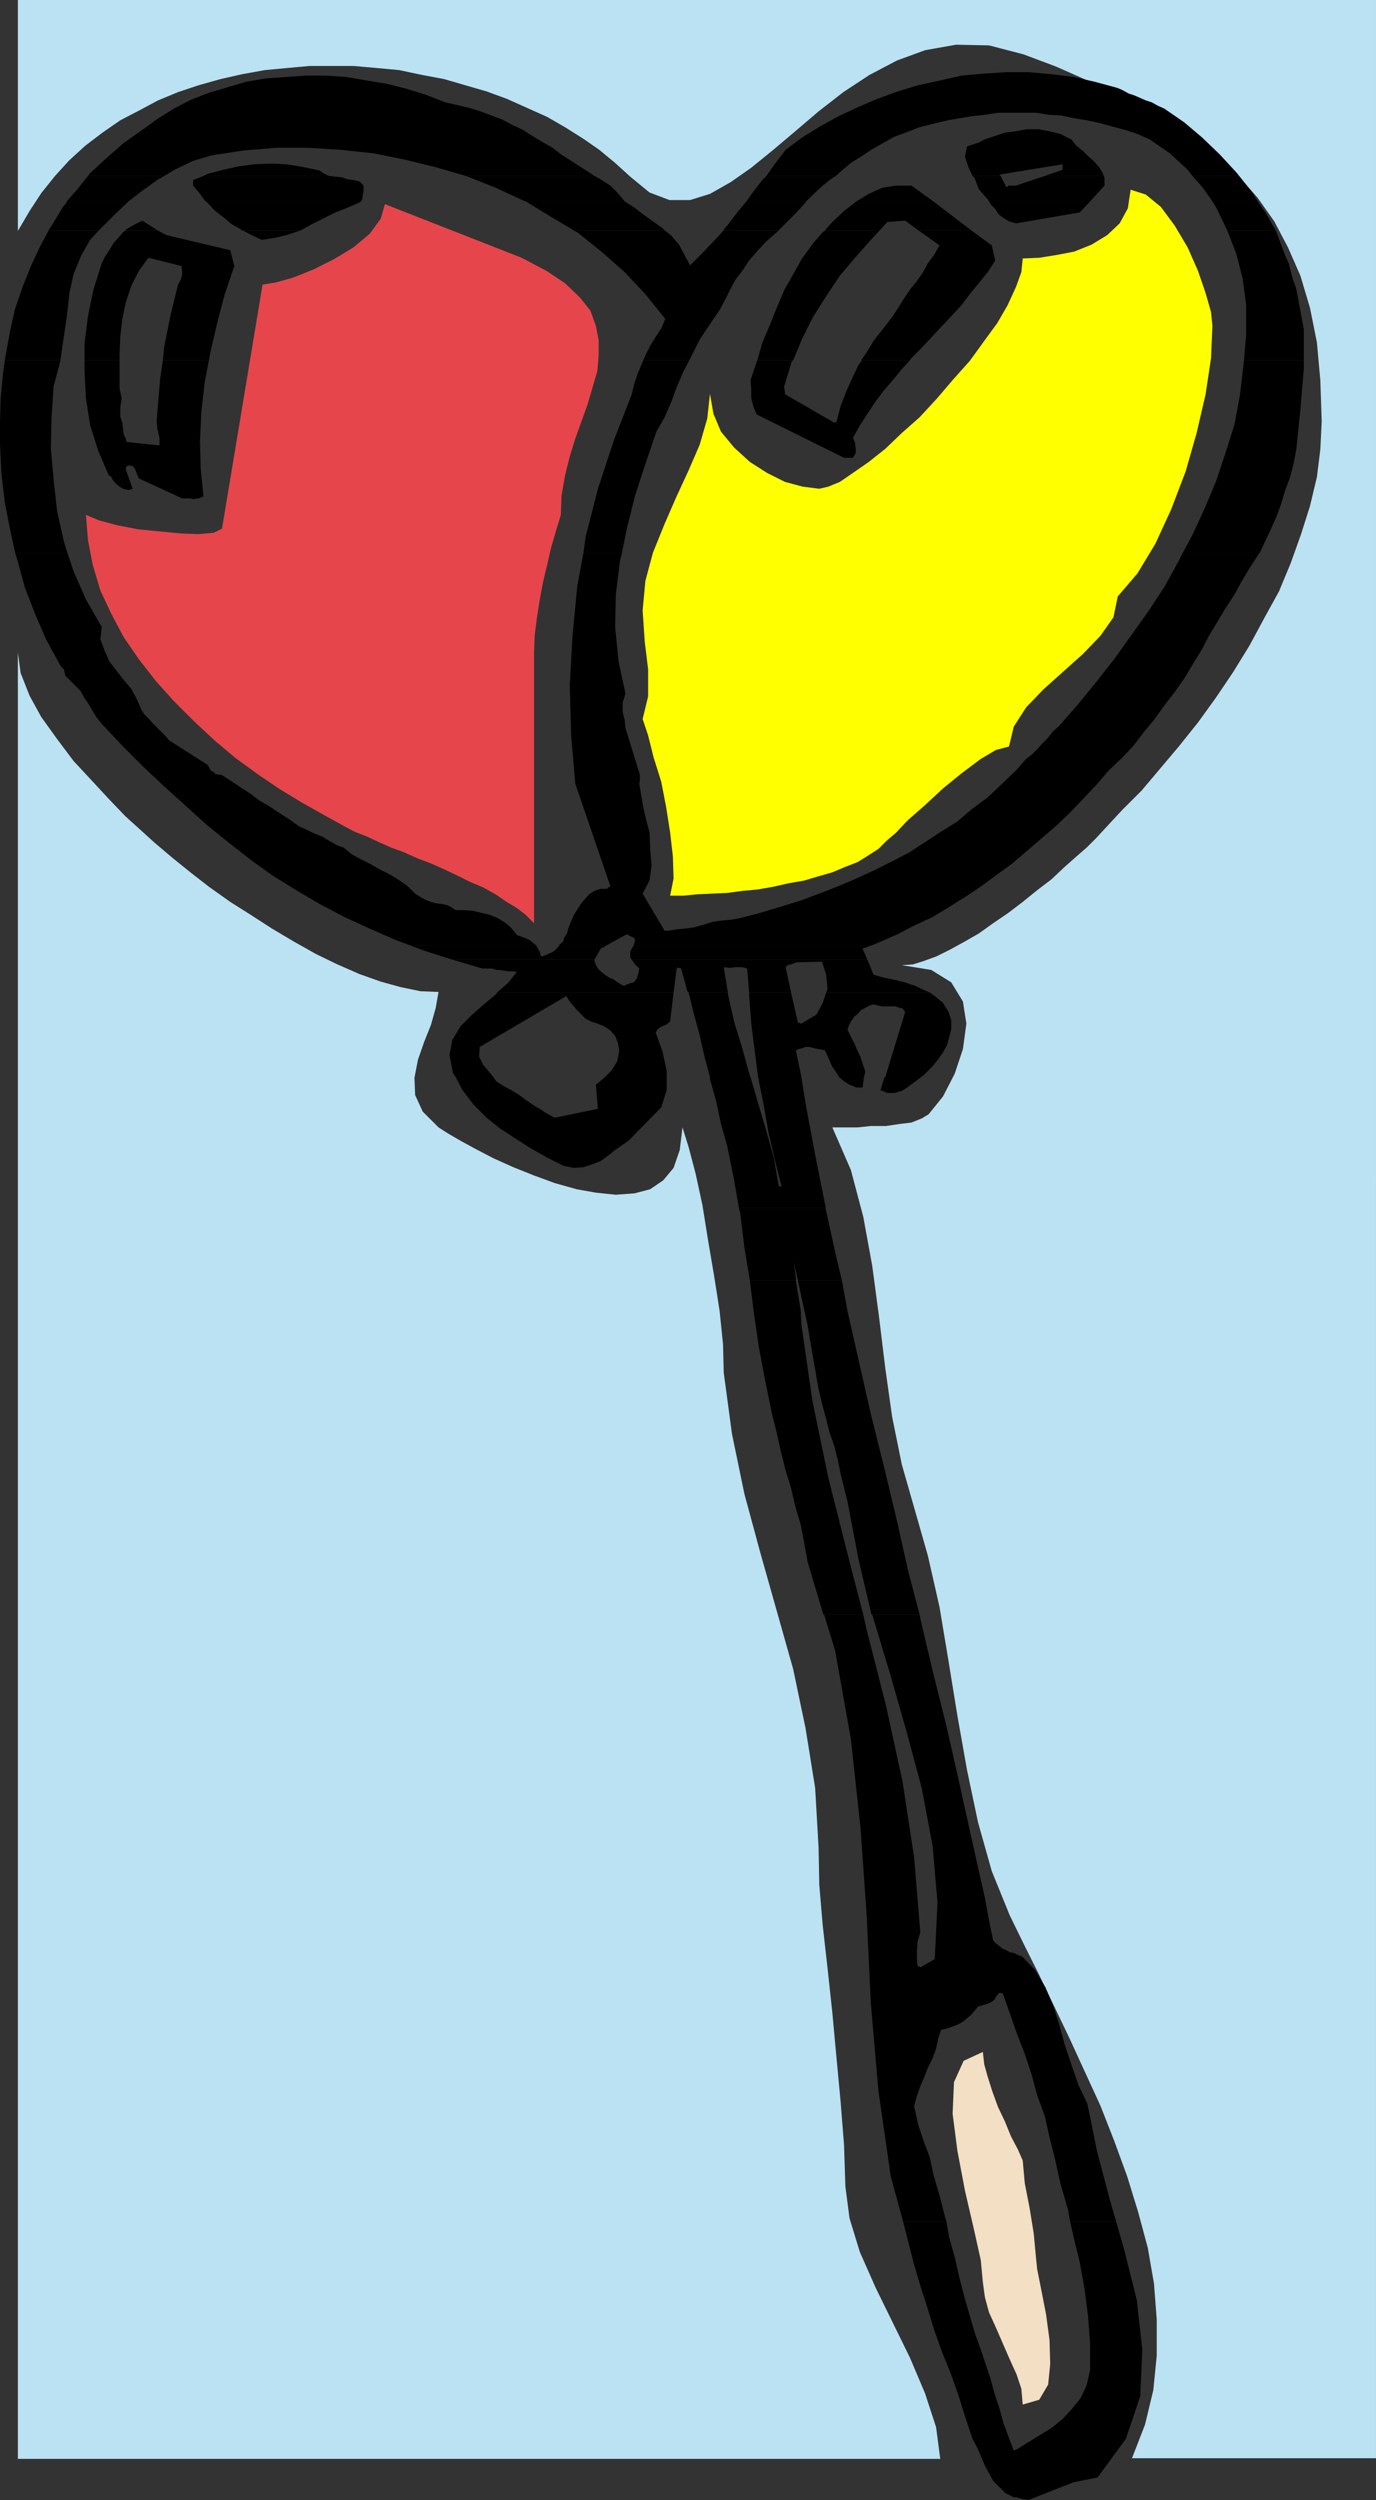 <?xml version="1.0" encoding="UTF-8" standalone="no"?>
<svg
   version="1.0"
   width="85.585mm"
   height="155.497mm"
   id="svg53"
   sodipodi:docname="Balloons 1.wmf"
   xmlns:inkscape="http://www.inkscape.org/namespaces/inkscape"
   xmlns:sodipodi="http://sodipodi.sourceforge.net/DTD/sodipodi-0.dtd"
   xmlns="http://www.w3.org/2000/svg"
   xmlns:svg="http://www.w3.org/2000/svg">
  <rect width="100%" height="100%" fill="#333333" stroke="none"/>
  <sodipodi:namedview
     id="namedview53"
     pagecolor="#ffffff"
     bordercolor="#000000"
     borderopacity="0.25"
     inkscape:showpageshadow="2"
     inkscape:pageopacity="0.0"
     inkscape:pagecheckerboard="0"
     inkscape:deskcolor="#d1d1d1"
     inkscape:document-units="mm" />
  <defs
     id="defs1">
    <pattern
       id="WMFhbasepattern"
       patternUnits="userSpaceOnUse"
       width="6"
       height="6"
       x="0"
       y="0" />
  </defs>
  <path
     style="fill:#e6464b;fill-opacity:1;fill-rule:evenodd;stroke:none"
     d="m 131.844,121.032 0.162,-4.525 0.808,-4.686 1.131,-4.525 1.293,-4.201 1.454,-4.04 1.454,-4.04 1.131,-3.878 1.131,-3.878 0.323,-3.555 v -3.717 l -0.646,-3.393 -1.293,-3.555 -2.424,-3.07 -3.555,-3.393 -4.362,-2.909 -5.817,-3.07 -32.153,-12.604 -0.969,3.393 -2.585,3.555 -3.878,3.232 -4.524,2.747 -4.847,2.424 -4.847,1.939 -4.039,1.131 -3.07,0.485 -9.533,57.365 -1.939,0.97 -3.555,0.323 -4.362,-0.162 -4.847,-0.485 -5.009,-0.485 -5.009,-0.97 -4.201,-1.131 -3.07,-1.293 0.485,5.979 1.131,5.817 1.777,5.979 2.585,5.494 2.908,5.494 3.555,5.171 4.039,5.171 4.201,4.686 4.686,4.686 4.847,4.525 5.009,4.201 5.332,3.878 5.009,3.393 5.332,3.232 5.17,2.909 4.686,2.585 2.424,1.293 2.908,1.131 2.747,1.293 2.908,1.293 3.07,1.131 3.231,1.454 3.07,1.131 3.231,1.454 3.07,1.454 2.908,1.454 3.07,1.293 2.908,1.616 2.585,1.778 2.424,1.454 2.1,1.616 1.939,1.939 v -63.828 l 0.162,-3.878 0.485,-3.878 0.646,-4.201 0.808,-4.363 0.969,-4.04 0.969,-4.201 1.131,-3.878 z"
     id="path1" />
  <path
     style="fill:#ffff00;fill-opacity:1;fill-rule:evenodd;stroke:none"
     d="m 262.718,140.261 4.686,-5.494 4.201,-6.948 3.716,-8.08 3.393,-8.888 2.585,-9.049 2.1,-9.049 1.293,-8.564 0.323,-7.595 -0.323,-3.232 -1.293,-4.525 -1.777,-5.171 -2.424,-5.494 -3.07,-5.171 -3.231,-4.363 -3.555,-2.909 -3.555,-1.131 -0.646,4.363 -1.939,3.555 -2.908,2.747 -3.716,2.262 -4.039,1.616 -4.201,0.808 -4.039,0.646 -3.878,0.162 -0.323,3.232 -1.293,3.555 -1.939,4.201 -2.424,4.201 -3.07,4.201 -3.393,4.686 -4.039,4.525 -3.716,4.363 -4.039,4.363 -4.201,3.717 -3.878,3.717 -3.878,3.07 -3.716,2.585 -3.07,2.101 -2.747,1.131 -2.1,0.485 -3.878,-0.485 -4.201,-1.131 -4.201,-2.101 -4.039,-2.585 -3.716,-3.393 -3.07,-3.717 -1.777,-4.201 -0.808,-4.686 -0.646,5.817 -1.777,6.14 -2.585,5.979 -2.908,6.302 -2.747,6.302 -2.747,6.787 -1.777,6.625 -0.646,6.948 0.485,7.272 0.808,6.625 v 6.302 l -1.293,5.333 1.293,3.878 1.293,5.171 1.777,5.656 1.131,5.817 0.969,6.14 0.646,5.656 0.162,5.171 -0.808,4.04 h 3.07 l 3.231,-0.323 3.555,-0.162 3.555,-0.162 3.555,-0.485 3.555,-0.323 3.716,-0.646 3.555,-0.808 3.716,-0.646 3.231,-0.97 3.393,-0.97 3.07,-1.293 2.908,-1.131 2.585,-1.616 2.262,-1.454 1.939,-1.939 2.1,-1.778 2.908,-3.07 3.878,-3.393 4.362,-4.04 4.362,-3.555 4.524,-3.393 3.555,-2.101 3.07,-0.808 1.131,-4.686 2.908,-4.525 4.039,-4.201 4.686,-4.201 4.686,-4.201 4.039,-4.201 3.07,-4.363 0.969,-4.686 v 0 z"
     id="path2" />
  <path
     style="fill:#bbe2f3;fill-opacity:1;fill-rule:evenodd;stroke:none"
     d="m 192.434,434.357 -0.808,-14.058 -2.262,-14.058 -2.908,-13.897 -3.878,-13.735 -3.878,-13.735 -3.716,-13.735 -2.908,-14.058 -1.939,-14.382 -0.162,-6.625 -0.808,-7.918 -1.293,-8.241 -1.454,-8.564 -1.293,-8.08 -1.616,-7.433 -1.616,-6.14 -1.454,-4.686 -0.646,5.333 -1.454,4.201 -2.424,2.909 -3.07,2.101 -3.716,0.97 -4.362,0.323 -4.686,-0.485 -4.524,-0.808 -5.17,-1.454 -4.847,-1.778 -4.847,-1.939 -4.686,-2.101 -4.039,-2.101 -3.555,-1.939 -3.07,-1.778 -2.262,-1.454 -3.716,-3.717 -1.777,-3.878 -0.162,-4.04 0.808,-4.201 1.454,-4.201 1.616,-4.04 1.131,-4.04 0.646,-3.717 -4.201,-0.162 -4.686,-0.97 -4.686,-1.293 -5.009,-1.778 -5.17,-2.262 -5.009,-2.424 -5.17,-2.909 -5.17,-3.07 -5.009,-3.232 -4.847,-3.07 -5.009,-3.555 -4.362,-3.393 -4.201,-3.393 -4.201,-3.555 -3.555,-3.232 -3.231,-2.909 -3.878,-4.04 -4.039,-4.363 -4.362,-4.686 -3.878,-5.171 -3.716,-5.171 -2.747,-5.009 -2.1,-5.333 -0.646,-4.848 V 578.011 H 221.032 l -0.969,-7.433 -2.585,-7.918 -3.555,-8.403 -4.039,-8.241 -4.039,-8.241 -3.716,-8.403 -2.424,-7.918 -0.969,-7.433 -0.323,-9.857 -0.808,-10.18 -0.969,-10.342 -0.969,-10.503 -1.131,-10.503 -1.131,-10.019 -0.808,-9.534 z"
     id="path3" />
  <path
     style="fill:#bbe2f3;fill-opacity:1;fill-rule:evenodd;stroke:none"
     d="M 323.469,277.775 V 0 H 4.201 v 54.295 l 2.747,-4.686 2.747,-4.201 3.231,-4.04 3.393,-3.717 3.716,-3.393 4.039,-3.07 4.201,-2.909 4.362,-2.262 4.524,-2.424 4.686,-1.939 4.847,-1.616 5.17,-1.454 5.009,-1.131 5.332,-0.97 5.17,-0.485 5.332,-0.485 h 5.332 5.17 l 5.493,0.485 5.17,0.485 5.332,1.131 5.17,0.97 5.009,1.454 5.009,1.454 4.847,1.778 4.686,2.101 4.686,2.101 4.201,2.424 4.362,2.747 3.716,2.585 3.716,3.07 3.555,3.232 4.524,3.717 4.686,1.778 h 4.847 l 4.686,-1.454 4.847,-2.747 4.847,-3.393 5.17,-4.201 5.17,-4.363 5.493,-4.686 5.817,-4.525 6.14,-4.04 6.463,-3.393 6.624,-2.424 7.271,-1.293 7.756,0.162 8.079,2.101 7.756,2.909 7.271,3.232 6.948,3.07 6.625,3.393 6.14,3.555 5.817,3.878 5.332,4.04 4.847,4.686 4.362,5.009 3.878,5.494 3.231,6.14 2.908,6.625 2.262,7.595 1.616,8.08 0.808,8.888 0.323,9.695 -0.323,6.625 -0.808,6.464 -1.616,6.787 -2.1,6.625 -2.424,6.787 -2.747,6.625 -3.555,6.464 -3.393,6.302 -3.878,6.302 -4.039,5.979 -4.201,5.817 -4.524,5.656 -4.362,5.171 -4.362,5.171 -4.524,4.525 -4.201,4.525 -1.939,2.101 -2.262,2.262 -2.424,2.101 -2.908,2.585 -2.908,2.747 -3.393,2.585 -3.393,2.747 -3.393,2.585 -3.555,2.424 -3.393,2.424 -3.393,1.939 -3.231,1.778 -3.231,1.616 -3.07,1.131 -2.585,0.808 -2.585,0.162 6.948,1.131 4.686,2.909 2.747,4.525 0.808,5.171 -0.808,5.979 -1.939,5.817 -2.747,5.332 -3.393,4.201 -1.616,0.97 -2.424,0.97 -2.747,0.323 -3.231,0.485 h -3.555 l -3.07,0.323 h -3.231 -2.747 l 4.362,10.019 2.908,10.988 2.1,11.473 1.616,12.119 1.454,11.958 1.616,11.473 2.262,11.15 2.908,10.18 3.231,11.311 2.747,12.119 2.1,12.604 2.1,12.927 2.262,12.766 2.585,12.281 3.231,11.473 4.201,10.342 3.231,6.625 3.555,7.11 3.555,7.433 3.716,7.756 3.555,7.756 3.716,8.08 3.231,8.241 3.07,8.403 2.585,8.403 2.262,8.403 1.454,8.403 0.646,8.403 v 8.564 l -0.808,8.08 -1.939,8.08 -3.07,7.918 h 57.358 V 277.775 Z"
     id="path4" />
  <path
     style="fill:#f3dfc3;fill-opacity:1;fill-rule:evenodd;stroke:none"
     d="m 240.421,507.881 -1.131,-2.585 -1.616,-3.07 -1.454,-3.555 -1.616,-3.393 -1.293,-3.555 -1.131,-3.555 -0.808,-2.909 -0.323,-2.909 -4.524,2.101 -2.262,5.009 -0.323,7.433 1.131,8.726 1.777,9.372 2.1,9.049 1.616,7.272 0.485,5.171 0.485,3.555 0.969,3.555 1.616,3.555 1.616,3.717 1.616,3.717 1.616,3.555 1.131,3.393 0.323,3.717 3.878,-1.131 2.1,-3.555 0.485,-4.848 -0.162,-5.656 -0.808,-5.979 -1.131,-5.817 -0.969,-4.848 -0.323,-3.232 -0.485,-5.171 -0.969,-5.979 -1.131,-5.817 -0.485,-5.333 z"
     id="path5" />
  <path
     style="fill:#000000;fill-opacity:1;fill-rule:evenodd;stroke:none"
     d="m 20.681,41.367 0.485,-0.646 4.039,-3.717 3.878,-3.393 4.362,-3.07 3.555,-2.585 3.878,-2.424 4.039,-2.101 4.201,-1.616 4.362,-1.293 4.362,-1.293 4.686,-0.808 4.686,-0.323 4.686,-0.323 h 4.686 l 4.847,0.323 4.686,0.808 4.847,0.808 4.524,1.131 4.686,1.454 4.524,1.778 2.908,0.646 2.747,0.646 2.585,0.808 2.585,0.97 2.585,0.97 2.424,1.293 2.424,1.131 2.262,1.454 2.424,1.454 2.262,1.293 2.1,1.616 2.262,1.454 2.262,1.454 2.262,1.454 0.969,0.646 h -30.214 l -7.271,-2.101 -7.271,-1.778 -7.271,-1.454 -7.594,-0.808 -7.594,-0.485 h -7.594 l -7.756,0.646 -7.432,1.131 -4.362,1.293 -4.362,2.101 -2.424,1.454 H 20.681 Z"
     id="path6" />
  <path
     style="fill:#000000;fill-opacity:1;fill-rule:evenodd;stroke:none"
     d="m 47.826,41.367 0.969,-0.485 3.716,-0.97 3.555,-0.808 3.716,-0.485 3.878,-0.162 3.716,0.162 3.878,0.646 3.878,0.808 1.131,0.808 1.131,0.485 z"
     id="path7" />
  <path
     style="fill:#000000;fill-opacity:1;fill-rule:evenodd;stroke:none"
     d="m 180.154,41.367 1.939,-2.747 2.585,-3.393 3.878,-2.909 4.201,-2.585 4.362,-2.424 4.524,-2.101 4.524,-1.939 4.847,-1.778 4.847,-1.454 5.17,-1.131 5.009,-1.131 5.332,-0.485 5.17,-0.323 h 5.332 l 5.332,0.485 5.17,0.646 5.009,1.131 5.332,1.454 1.131,0.485 1.454,0.808 1.454,0.485 1.454,0.646 1.131,0.485 1.454,0.485 1.454,0.808 1.454,0.646 4.686,3.232 4.201,3.555 4.201,4.04 3.878,4.201 0.646,0.808 h -10.987 l -1.131,-1.454 -4.201,-3.878 -4.686,-3.232 -2.908,-1.293 -2.908,-0.97 -3.07,-0.808 -2.908,-0.808 -3.07,-0.646 -2.908,-0.485 -3.07,-0.646 -2.908,-0.162 -3.07,-0.485 h -3.07 -3.07 -2.747 l -3.07,0.485 -3.07,0.323 -2.908,0.485 -2.747,0.485 -3.393,0.808 -3.231,0.808 -2.908,1.131 -3.07,1.131 -2.585,1.454 -2.585,1.454 -2.424,1.616 -2.585,1.616 -2.1,1.778 -1.454,1.293 z"
     id="path8" />
  <path
     style="fill:#000000;fill-opacity:1;fill-rule:evenodd;stroke:none"
     d="m 228.626,41.367 -0.969,-2.101 -0.808,-2.424 0.485,-2.424 0.969,-0.323 0.969,-0.323 0.969,-0.323 1.131,-0.646 2.424,-0.808 2.424,-0.808 2.585,-0.323 2.585,-0.485 h 2.747 l 2.585,0.485 2.585,0.646 2.585,1.293 1.131,1.454 1.454,1.131 1.293,1.293 1.293,1.131 1.293,1.454 0.808,1.293 0.323,0.808 h -13.895 l 4.201,-1.454 v -0.162 -0.485 -0.162 -0.485 l -14.865,2.424 0.323,0.323 z"
     id="path9" />
  <path
     style="fill:#000000;fill-opacity:1;fill-rule:evenodd;stroke:none"
     d="m 15.673,47.346 2.424,-2.747 2.585,-3.232 h 17.935 l -1.454,0.808 -3.393,2.424 -3.393,2.585 -0.162,0.162 H 15.834 v 0 z"
     id="path10" />
  <path
     style="fill:#000000;fill-opacity:1;fill-rule:evenodd;stroke:none"
     d="m 48.31,47.346 -1.293,-1.778 -1.616,-1.939 v -0.485 -0.485 -0.162 -0.162 l 2.424,-0.97 h 29.568 l 1.454,0.162 1.616,0.162 1.293,0.485 1.454,0.162 1.293,0.323 0.969,0.97 v 1.131 l -0.162,0.97 -0.162,1.131 -0.323,0.485 z"
     id="path11" />
  <path
     style="fill:#000000;fill-opacity:1;fill-rule:evenodd;stroke:none"
     d="m 123.603,47.346 -0.485,-0.162 -6.625,-3.07 -6.948,-2.747 h 30.214 l 1.454,0.808 2.262,1.454 0.808,0.808 0.969,0.97 0.808,0.97 0.808,0.97 z"
     id="path12" />
  <path
     style="fill:#000000;fill-opacity:1;fill-rule:evenodd;stroke:none"
     d="m 175.468,47.346 1.131,-1.616 2.585,-3.393 0.969,-0.97 h 16.319 l -0.808,0.485 -2.262,1.778 -2.262,2.101 -1.616,1.616 z"
     id="path13" />
  <path
     style="fill:#000000;fill-opacity:1;fill-rule:evenodd;stroke:none"
     d="m 201.32,47.346 2.908,-1.778 3.231,-1.454 3.231,-0.485 h 3.555 l 5.17,3.717 h -18.096 z"
     id="path14" />
  <path
     style="fill:#000000;fill-opacity:1;fill-rule:evenodd;stroke:none"
     d="m 232.504,47.346 -0.323,-0.485 -1.131,-1.293 -0.969,-1.131 -0.969,-2.585 -0.485,-0.485 h 6.625 l 1.293,2.585 h 0.323 l 0.162,-0.323 h 0.162 0.162 0.485 0.162 0.485 0.323 l 6.786,-2.262 h 13.895 l 0.162,0.485 v 1.778 l -3.393,3.717 z"
     id="path15" />
  <path
     style="fill:#000000;fill-opacity:1;fill-rule:evenodd;stroke:none"
     d="m 285.015,47.346 -2.262,-3.232 -2.424,-2.747 h 10.987 l 3.07,3.878 1.293,2.101 h -10.664 z"
     id="path16" />
  <path
     style="fill:#000000;fill-opacity:1;fill-rule:evenodd;stroke:none"
     d="m 11.472,53.971 0.485,-0.646 2.747,-4.525 1.131,-1.454 h 14.38 l -3.07,2.909 -3.07,3.07 -0.808,0.808 H 11.472 v 0 z"
     id="path17" />
  <path
     style="fill:#000000;fill-opacity:1;fill-rule:evenodd;stroke:none"
     d="m 29.568,53.971 0.808,-0.485 1.454,-0.808 1.616,-0.808 3.555,2.262 h -7.432 v 0 z"
     id="path18" />
  <path
     style="fill:#000000;fill-opacity:1;fill-rule:evenodd;stroke:none"
     d="M 56.712,53.971 54.45,52.679 52.511,51.063 50.411,49.447 48.634,47.508 48.31,47.346 h 36.516 l -0.162,0.162 -2.908,1.293 -2.908,1.131 -2.908,1.454 -2.908,1.454 -2.262,1.293 h -14.057 v 0 z"
     id="path19" />
  <path
     style="fill:#000000;fill-opacity:1;fill-rule:evenodd;stroke:none"
     d="m 134.59,53.971 -5.17,-3.07 -5.817,-3.555 h 23.267 l 2.262,1.454 2.1,1.616 2.262,1.616 2.262,1.616 0.485,0.485 h -21.489 v 0 z"
     id="path20" />
  <path
     style="fill:#000000;fill-opacity:1;fill-rule:evenodd;stroke:none"
     d="m 170.136,53.971 0.969,-1.131 2.585,-3.393 1.777,-2.101 h 14.057 l -0.485,0.646 -2.1,2.262 -2.262,2.262 -1.616,1.616 h -12.926 v 0 z"
     id="path21" />
  <path
     style="fill:#000000;fill-opacity:1;fill-rule:evenodd;stroke:none"
     d="m 194.049,53.971 1.777,-1.939 2.585,-2.424 2.908,-2.262 h 18.096 l 8.887,6.787 h -12.441 l -3.07,-2.262 -4.201,0.323 -1.777,1.939 H 194.049 v 0 z"
     id="path22" />
  <path
     style="fill:#000000;fill-opacity:1;fill-rule:evenodd;stroke:none"
     d="m 288.408,53.971 -2.424,-5.009 -0.969,-1.616 h 10.664 l 1.777,2.585 2.424,4.201 H 288.408 v 0 z"
     id="path23" />
  <path
     style="fill:#000000;fill-opacity:1;fill-rule:evenodd;stroke:none"
     d="m 232.504,47.346 0.485,0.808 0.969,0.97 0.808,1.293 1.131,0.808 1.293,0.808 1.616,0.485 15.026,-2.585 2.424,-2.585 z"
     id="path24" />
  <path
     style="fill:#000000;fill-opacity:1;fill-rule:evenodd;stroke:none"
     d="M 1.131,84.674 1.454,82.896 2.424,77.564 3.555,72.554 5.332,67.383 7.271,62.536 9.533,57.688 11.472,54.133 h 11.795 l -2.1,2.262 -2.1,3.717 -1.777,4.363 -0.969,4.363 -0.485,4.525 -0.646,4.525 -0.646,4.363 -0.323,2.424 H 1.131 Z"
     id="path25" />
  <path
     style="fill:#000000;fill-opacity:1;fill-rule:evenodd;stroke:none"
     d="m 19.873,84.674 v -3.878 l 0.808,-6.464 1.293,-6.302 1.939,-6.14 0.808,-1.616 0.969,-1.454 0.969,-1.616 1.131,-1.293 1.131,-1.293 0.646,-0.485 h 7.432 l 2.1,1.131 15.026,3.555 0.969,3.717 -2.262,6.625 -1.777,6.787 -1.616,6.948 -0.323,1.778 H 38.293 l 0.323,-3.232 1.454,-7.272 1.777,-7.272 0.646,-1.131 0.323,-1.131 V 63.667 l -0.162,-1.131 -7.756,-1.939 -2.262,3.07 -1.777,3.555 -1.293,3.878 -0.808,3.878 -0.485,4.201 -0.162,4.04 v 1.454 z"
     id="path26" />
  <path
     style="fill:#000000;fill-opacity:1;fill-rule:evenodd;stroke:none"
     d="m 151.232,84.674 0.646,-1.454 0.969,-1.939 1.293,-2.101 1.293,-1.939 0.969,-2.262 -4.686,-5.817 -4.847,-5.171 -5.493,-4.848 -5.655,-4.525 -0.969,-0.485 h 21.489 l 1.616,1.293 1.777,2.101 1.293,2.424 1.293,2.424 3.07,-3.07 3.07,-3.232 1.777,-1.939 h 12.926 l -0.485,0.485 -2.424,2.101 -2.1,2.262 -1.939,2.262 -1.616,2.424 -1.616,2.101 -1.293,2.424 -1.293,2.585 -1.131,2.101 -2.424,3.555 -2.262,3.393 -1.777,3.555 -0.646,1.293 z"
     id="path27" />
  <path
     style="fill:#000000;fill-opacity:1;fill-rule:evenodd;stroke:none"
     d="m 178.054,84.674 1.131,-4.04 1.777,-4.201 1.616,-4.04 1.777,-4.201 2.1,-3.717 2.1,-3.717 2.585,-3.555 2.262,-2.585 0.646,-0.485 h 12.764 l -2.1,2.262 -3.716,4.201 -3.555,4.201 -3.231,4.848 -3.07,4.848 -2.585,5.171 -2.1,5.009 h -8.402 z"
     id="path28" />
  <path
     style="fill:#000000;fill-opacity:1;fill-rule:evenodd;stroke:none"
     d="m 202.451,84.674 1.131,-1.616 1.777,-2.909 2.262,-2.909 2.262,-2.909 1.454,-2.262 1.293,-2.101 1.454,-2.101 1.454,-1.778 1.454,-2.101 1.131,-2.101 1.454,-1.939 1.293,-2.262 -5.009,-3.555 h 12.441 l 4.847,3.555 0.808,3.555 -1.777,2.747 -2.1,2.585 -2.1,2.585 -2.1,2.747 -2.262,2.424 -2.424,2.585 -2.262,2.424 -2.262,2.424 -2.424,2.424 -0.323,0.485 h -11.31 v 0 z"
     id="path29" />
  <path
     style="fill:#000000;fill-opacity:1;fill-rule:evenodd;stroke:none"
     d="m 292.447,84.674 0.485,-5.817 v -7.272 l -0.808,-6.14 -1.454,-5.656 -2.1,-5.494 -0.162,-0.162 h 11.472 l 0.323,0.808 1.939,5.171 0.808,1.778 0.485,1.939 0.485,1.778 0.808,2.262 1.777,9.534 v 7.272 z"
     id="path30" />
  <path
     style="fill:#000000;fill-opacity:1;fill-rule:evenodd;stroke:none"
     d="m 56.712,53.971 2.424,1.293 2.424,1.131 3.07,-0.485 2.747,-0.646 2.908,-0.97 0.485,-0.162 h -14.057 v 0 z"
     id="path31" />
  <path
     style="fill:#000000;fill-opacity:1;fill-rule:evenodd;stroke:none"
     d="M 3.555,129.919 2.424,124.748 1.131,118.123 0.323,111.175 0,104.388 V 98.894 L 0.162,93.561 0.646,88.229 1.131,84.674 H 14.218 l -0.485,1.939 -1.131,4.201 -0.485,7.272 -0.162,7.272 0.646,7.433 0.808,7.272 1.616,7.272 0.808,2.585 z"
     id="path32" />
  <path
     style="fill:#000000;fill-opacity:1;fill-rule:evenodd;stroke:none"
     d="m 137.176,129.919 0.485,-3.717 2.908,-11.311 3.716,-11.311 4.201,-10.827 0.646,-2.585 0.808,-2.424 0.969,-2.262 0.323,-0.808 h 10.825 l -1.293,2.424 -1.616,3.717 -1.293,3.555 -1.616,3.717 -1.939,3.393 -2.585,7.595 -2.424,7.433 -1.939,7.756 -1.131,5.656 z"
     id="path33" />
  <path
     style="fill:#000000;fill-opacity:1;fill-rule:evenodd;stroke:none"
     d="m 278.067,129.919 2.262,-4.201 2.908,-6.302 2.585,-6.14 2.262,-6.787 2.1,-6.625 1.293,-6.948 0.808,-6.787 0.162,-1.454 h 14.057 v 1.939 l -0.808,9.695 -0.969,9.372 -0.646,3.393 -0.808,3.07 -1.131,3.07 -0.969,3.232 -1.131,3.07 -1.293,2.909 -1.293,2.747 -1.293,2.747 z"
     id="path34" />
  <path
     style="fill:#000000;fill-opacity:1;fill-rule:evenodd;stroke:none"
     d="m 19.873,84.674 v 2.585 l 0.323,6.302 0.969,6.302 1.939,6.14 2.424,5.656 0.646,0.485 0.323,0.646 0.485,0.646 0.323,0.323 0.808,0.646 0.808,0.485 1.293,0.323 0.969,-0.323 -1.616,-4.525 v -0.323 l 0.162,-0.323 0.162,-0.162 0.323,-0.162 0.969,0.162 0.646,0.808 0.323,0.97 0.485,1.131 10.179,4.686 h 1.616 l 1.131,0.162 1.131,-0.162 1.131,-0.485 -0.646,-6.464 -0.162,-6.625 0.323,-6.948 0.808,-6.948 0.969,-5.009 H 38.293 l -0.646,4.363 -0.646,7.756 -0.162,2.101 0.162,1.939 0.485,2.101 v 1.778 l -7.756,-0.808 -0.162,-0.808 -0.485,-0.97 -0.162,-1.293 -0.162,-1.454 -0.485,-1.454 v -2.101 l 0.323,-2.262 -0.485,-2.262 v -3.878 -2.747 z"
     id="path35" />
  <path
     style="fill:#000000;fill-opacity:1;fill-rule:evenodd;stroke:none"
     d="m 178.054,84.674 -0.162,0.323 -1.454,4.363 0.162,2.262 v 1.939 l 0.485,1.939 0.808,1.939 20.52,10.18 h 0.485 0.646 0.485 0.485 l 0.646,-1.131 V 105.519 l -0.162,-1.454 -0.485,-1.131 1.616,-2.909 1.777,-2.747 1.939,-2.909 1.939,-2.585 2.1,-2.424 2.262,-2.747 1.777,-1.939 h -11.31 l -0.808,1.131 -1.454,3.07 -1.454,3.232 -1.293,3.393 -0.969,3.717 h -0.162 l -0.323,0.162 -11.472,-6.625 -0.162,-0.323 v -0.485 l -0.162,-0.646 v -0.485 l 1.777,-5.817 0.323,-0.323 h -8.402 z"
     id="path36" />
  <path
     style="fill:#000000;fill-opacity:1;fill-rule:evenodd;stroke:none"
     d="m 96.298,222.188 -3.07,-1.131 -6.301,-2.747 -5.978,-2.747 -5.817,-3.07 -5.493,-3.232 -5.493,-3.393 -5.17,-3.717 -5.17,-4.04 -5.009,-4.04 -5.009,-4.525 -4.847,-4.363 -5.17,-4.848 -4.847,-4.848 -5.009,-5.332 -1.293,-1.616 -0.969,-1.616 -0.969,-1.616 -0.969,-1.454 -0.808,-1.454 -1.131,-1.131 -1.131,-1.131 -1.293,-1.293 -0.162,-0.808 -0.162,-0.646 -0.646,-0.646 -0.485,-0.808 -3.07,-5.656 -2.585,-5.979 -2.424,-6.302 -1.777,-6.464 -0.485,-1.616 H 15.834 l 1.454,4.363 2.908,6.625 3.716,6.464 -0.323,2.909 0.969,2.585 1.131,2.585 1.616,2.101 1.616,2.101 1.939,2.262 1.293,2.424 1.131,2.585 0.646,0.97 1.131,1.131 0.808,0.97 0.808,0.808 0.808,0.808 0.808,0.808 0.808,0.808 0.646,0.808 8.887,5.656 0.162,0.162 0.323,0.485 0.323,0.646 0.323,0.323 0.485,0.162 0.323,0.485 0.969,0.162 h 0.485 l 2.262,1.454 2.424,1.616 2.262,1.454 2.1,1.616 2.262,1.293 2.424,1.616 2.262,1.454 2.262,1.616 1.454,0.646 1.293,0.646 1.454,0.646 1.293,0.485 1.293,0.808 1.131,0.646 1.131,0.646 1.454,0.485 1.939,1.616 2.1,1.131 2.262,1.131 2.262,1.293 2.262,1.131 2.1,1.293 2.1,1.454 1.777,1.778 1.293,0.808 1.131,0.646 1.293,0.485 1.131,0.323 1.454,0.162 1.293,0.323 0.969,0.485 0.969,0.646 h 1.939 l 2.1,0.162 2.1,0.485 1.939,0.485 1.939,0.808 1.777,1.131 1.293,1.131 1.293,1.616 2.908,1.131 0.969,0.808 0.646,0.485 z"
     id="path37" />
  <path
     style="fill:#000000;fill-opacity:1;fill-rule:evenodd;stroke:none"
     d="m 131.359,222.188 0.969,-0.808 0.323,-0.97 0.646,-0.97 0.323,-1.293 0.646,-1.616 0.646,-1.454 0.808,-1.293 0.808,-1.293 0.969,-1.131 0.969,-1.131 1.293,-0.808 1.454,-0.485 h 0.808 0.646 l 0.323,-0.323 0.485,-0.323 -8.24,-24.077 -0.969,-11.311 -0.323,-11.958 0.646,-11.473 1.131,-11.796 1.454,-7.756 h 9.048 l -0.485,1.939 -0.969,7.918 -0.162,7.595 0.808,8.08 1.616,7.595 -0.646,2.101 v 2.262 l 0.485,1.939 0.162,1.778 3.393,10.988 v 0.485 0.485 0.485 l -0.162,0.646 0.485,2.747 0.485,2.909 0.646,2.747 0.808,3.07 0.162,3.878 0.323,3.878 -0.485,3.555 -1.616,3.07 5.17,8.726 h 0.162 0.162 0.485 l 1.939,-0.323 1.939,-0.162 2.262,-0.323 2.262,-0.646 2.1,-0.646 2.262,-0.323 1.939,-0.162 1.939,-0.323 5.009,-1.293 4.847,-1.454 4.686,-1.454 4.362,-1.616 4.524,-1.778 4.201,-1.778 4.201,-1.939 4.201,-2.101 4.039,-2.101 3.716,-2.424 3.716,-2.424 3.878,-2.424 3.393,-2.909 3.716,-2.747 3.231,-3.07 3.393,-3.232 1.293,-1.454 1.131,-1.293 1.454,-1.131 1.131,-1.131 1.293,-1.454 1.293,-1.293 1.131,-1.454 1.454,-1.293 4.524,-5.171 4.201,-5.171 4.201,-5.333 4.039,-5.656 4.039,-5.656 3.716,-5.656 3.393,-6.14 0.969,-1.939 h 18.096 l -0.162,0.162 -2.1,3.232 -1.939,3.232 -1.777,3.232 -2.1,3.232 -1.939,3.232 -1.939,3.232 -1.777,3.393 -2.1,3.393 -1.939,3.232 -2.262,3.232 -2.262,2.909 -2.424,3.393 -2.424,2.909 -2.585,3.393 -2.585,2.747 -3.231,3.07 -2.908,3.393 -3.07,3.232 -3.07,3.232 -3.231,3.07 -3.555,3.07 -3.393,2.909 -3.393,2.909 -3.555,2.585 -3.716,2.747 -3.878,2.585 -3.878,2.424 -3.716,2.262 -4.201,1.939 -4.039,2.101 -4.039,1.778 -1.939,0.808 h -56.066 l 0.323,-1.131 -0.162,-0.485 -0.485,-0.323 -0.485,-0.162 -0.808,-0.485 -4.686,2.585 h -11.149 v 0 z"
     id="path38" />
  <path
     style="fill:#000000;fill-opacity:1;fill-rule:evenodd;stroke:none"
     d="m 106.315,225.581 -6.625,-2.101 -3.393,-1.293 h 29.729 l 0.162,0.323 0.646,1.131 0.323,1.131 h 0.162 0.323 l 1.131,-0.485 1.131,-0.485 0.808,-0.646 0.808,-0.97 h 11.149 l -1.454,0.808 -1.454,2.585 z"
     id="path39" />
  <path
     style="fill:#000000;fill-opacity:1;fill-rule:evenodd;stroke:none"
     d="m 148.486,225.581 -0.323,-0.485 v -1.454 l 0.808,-1.454 h 56.066 l -2.262,0.808 1.131,2.585 z"
     id="path40" />
  <path
     style="fill:#000000;fill-opacity:1;fill-rule:evenodd;stroke:none"
     d="m 116.817,233.338 2.585,-2.262 2.1,-2.585 -0.969,-0.162 h -1.131 l -0.969,-0.162 -0.969,-0.162 h -0.808 l -0.969,-0.323 h -1.293 -0.969 l -7.109,-2.101 h 33.446 v 0.323 l 0.323,0.97 0.485,0.808 0.808,0.808 0.808,0.646 0.969,0.646 1.131,0.485 1.131,0.808 1.131,0.646 h 0.323 l 0.162,-0.162 0.323,-0.162 v 0 h 0.323 l 0.485,-0.323 h 0.323 l 0.485,-0.162 0.323,-0.323 0.485,-0.808 0.323,-1.131 0.162,-0.97 -0.323,-0.323 -0.162,-0.162 -0.485,-0.485 -0.323,-0.485 -0.485,-0.646 h 55.42 l 1.454,3.555 2.262,0.646 2.424,0.485 2.585,0.646 2.424,0.808 2.424,1.131 1.131,0.485 h -24.398 l 0.323,-0.808 -0.323,-3.393 -0.969,-3.07 -6.14,0.162 -0.646,0.323 -0.646,0.162 -0.646,0.162 -0.485,0.485 1.293,5.979 h -9.856 l -0.485,-5.656 -1.131,-0.323 h -1.616 l -1.293,0.162 -1.454,-0.162 0.969,5.979 h -9.21 l -0.323,-0.323 -1.454,-5.332 -0.485,-0.162 h -0.485 l -0.162,0.485 v 0.323 l -0.646,5.009 z"
     id="path41" />
  <path
     style="fill:#000000;fill-opacity:1;fill-rule:evenodd;stroke:none"
     d="m 107.123,253.213 -0.646,-0.97 -0.808,-4.201 0.646,-3.555 1.939,-3.232 2.585,-2.585 2.908,-2.585 2.908,-2.424 0.162,-0.323 h 41.524 l -0.808,6.787 -0.969,0.808 -0.969,0.323 -0.969,0.646 -0.485,0.808 1.616,4.525 0.969,4.525 v 1.454 h -14.542 l 1.616,-1.616 1.293,-2.101 0.485,-2.585 -0.323,-1.778 -0.646,-1.616 -1.131,-1.293 -1.454,-0.97 -1.616,-0.646 -1.454,-0.485 -1.293,-0.646 -0.969,-0.97 -0.969,-0.97 -0.969,-1.131 -0.808,-0.97 -0.808,-1.293 -20.358,11.958 -0.162,2.262 0.969,1.939 1.616,1.939 0.808,0.97 h -8.887 z"
     id="path42" />
  <path
     style="fill:#000000;fill-opacity:1;fill-rule:evenodd;stroke:none"
     d="m 166.905,253.213 -1.293,-4.848 -1.131,-5.009 -1.454,-5.332 -1.131,-4.686 h 9.21 v 0.323 l 1.454,6.464 1.939,6.302 1.777,6.464 0.162,0.323 h -9.533 z"
     id="path43" />
  <path
     style="fill:#000000;fill-opacity:1;fill-rule:evenodd;stroke:none"
     d="m 178.215,253.213 -0.808,-6.302 -0.808,-6.464 -0.485,-6.302 v -0.808 h 9.856 l 1.616,7.11 h 0.162 0.162 l 0.323,0.162 h 0.162 l 3.555,-2.101 1.454,-2.747 0.808,-2.424 h 24.398 l 1.131,0.808 1.939,1.616 1.293,2.101 0.646,1.939 v 2.101 l -0.485,1.939 -0.485,1.778 -0.969,1.778 -1.131,1.616 -1.293,1.616 -1.293,1.293 -0.969,0.97 -0.485,0.323 h -8.402 l 4.686,-15.351 -0.646,-0.808 -0.808,-0.162 -0.808,-0.323 h -1.131 -0.969 -0.969 l -0.969,-0.162 -1.131,-0.323 -0.969,0.323 -0.969,0.485 -1.131,0.646 -0.646,0.808 -0.808,0.646 -0.808,1.131 -0.485,0.97 -0.323,0.97 1.616,3.232 1.454,3.232 1.131,3.393 -0.323,1.293 h -5.817 l -0.808,-1.293 -0.808,-1.131 -0.646,-1.454 -0.485,-1.131 -0.646,-1.293 -0.646,-0.162 -0.969,-0.162 -0.808,-0.162 -1.131,-0.323 h -0.969 l -0.808,0.323 -0.808,0.162 -0.646,0.323 1.293,6.302 h -10.179 z"
     id="path44" />
  <path
     style="fill:#000000;fill-opacity:1;fill-rule:evenodd;stroke:none"
     d="m 173.691,283.916 -1.131,-6.625 -1.616,-7.918 -1.454,-5.171 -1.131,-5.333 -1.454,-5.171 v -0.485 h 9.533 l 1.777,6.14 1.939,6.464 1.777,6.464 1.131,6.464 0.323,0.162 h 0.162 0.162 l -1.616,-6.464 -1.454,-6.302 -1.131,-6.464 -1.293,-6.464 h 10.179 l 0.969,6.14 2.262,12.119 2.424,12.119 v 0.323 h -9.856 l -0.485,-2.262 0.485,2.262 z"
     id="path45" />
  <path
     style="fill:#000000;fill-opacity:1;fill-rule:evenodd;stroke:none"
     d="m 107.123,253.213 1.616,3.07 2.585,3.393 3.07,3.07 3.231,2.585 3.716,2.424 3.555,2.262 3.716,2.101 3.878,1.939 2.424,0.485 2.262,-0.162 1.939,-0.646 2.1,-0.808 1.777,-1.293 1.616,-1.293 1.616,-1.131 1.616,-1.131 7.594,-7.756 1.293,-4.04 v -3.07 h -14.542 l -0.162,0.162 -1.939,1.616 0.485,5.656 -10.179,2.101 -1.777,-0.97 -1.777,-1.131 -1.616,-0.97 -1.616,-1.131 -1.777,-1.293 -1.616,-0.97 -1.777,-0.97 -1.777,-1.131 -0.646,-0.97 h -8.887 z"
     id="path46" />
  <path
     style="fill:#000000;fill-opacity:1;fill-rule:evenodd;stroke:none"
     d="m 197.281,253.213 1.131,0.97 1.293,0.808 1.616,0.646 h 0.485 0.485 0.323 0.162 l 0.323,-2.424 h -5.817 z"
     id="path47" />
  <path
     style="fill:#000000;fill-opacity:1;fill-rule:evenodd;stroke:none"
     d="m 207.945,253.213 -0.969,3.07 1.616,0.646 h 1.616 l 1.777,-0.485 1.293,-0.808 1.293,-0.97 1.293,-0.97 0.646,-0.485 h -8.402 v 0 z"
     id="path48" />
  <path
     style="fill:#000000;fill-opacity:1;fill-rule:evenodd;stroke:none"
     d="m 176.276,301.044 -1.293,-7.918 -0.969,-7.918 -0.323,-1.293 h 10.502 l 0.323,2.101 -0.323,-2.101 h 9.856 l 2.585,11.796 1.293,5.332 h -10.341 l -0.969,-4.363 0.485,3.717 v 0.646 h -10.825 z"
     id="path49" />
  <path
     style="fill:#000000;fill-opacity:1;fill-rule:evenodd;stroke:none"
     d="m 193.565,379.578 -3.716,-12.443 -0.808,-4.525 -0.808,-4.201 -1.293,-4.363 -0.969,-4.201 -1.293,-4.201 -1.131,-4.525 -0.969,-4.363 -1.131,-4.525 -1.616,-7.918 -1.454,-7.756 -1.131,-7.756 -0.969,-7.756 h 10.825 l 0.485,3.07 0.646,3.878 0.162,3.393 2.585,17.937 3.716,17.937 4.524,17.937 3.716,14.382 h -9.21 v 0 z"
     id="path50" />
  <path
     style="fill:#000000;fill-opacity:1;fill-rule:evenodd;stroke:none"
     d="m 204.875,379.578 -3.07,-13.089 -2.585,-13.574 -0.808,-3.232 -0.808,-3.232 -0.646,-3.232 -0.808,-3.232 -1.131,-3.232 -0.808,-3.232 -0.969,-3.555 -0.808,-3.393 -1.293,-7.433 -1.293,-7.595 -1.616,-7.433 -0.646,-3.07 h 10.341 l 1.293,7.11 2.747,12.119 2.747,12.119 3.07,12.281 2.908,12.119 2.747,12.281 2.747,10.503 h -11.149 v 0 z"
     id="path51" />
  <path
     style="fill:#000000;fill-opacity:1;fill-rule:evenodd;stroke:none"
     d="m 212.307,522.262 -2.908,-10.665 -2.908,-20.199 -1.777,-20.522 -0.969,-20.522 -1.454,-20.684 -2.262,-20.845 -3.716,-20.845 -2.585,-8.403 h 9.21 l 0.808,3.555 4.524,17.775 3.878,17.775 2.747,17.937 1.454,17.613 -0.646,2.262 -0.162,1.939 v 2.101 l 0.162,1.616 0.485,0.162 0.162,0.162 3.393,-1.939 0.646,-13.25 -1.131,-13.25 -2.585,-13.735 -3.555,-13.25 -3.878,-13.574 -4.039,-13.412 -0.162,-0.485 h 11.149 l 0.323,1.616 2.908,12.281 3.07,12.281 2.747,12.119 2.747,12.443 2.747,12.281 0.808,3.555 0.646,3.555 0.646,3.393 0.646,3.07 0.646,0.646 0.808,0.646 0.808,0.646 0.808,0.323 0.808,0.485 0.969,0.162 0.969,0.485 0.969,0.323 3.07,3.232 2.424,4.04 1.777,4.201 1.454,4.525 1.293,4.686 1.616,4.848 1.616,4.686 2.1,4.363 2.262,11.15 3.07,11.635 1.454,5.009 h -10.825 l -0.485,-2.747 -1.777,-6.14 -1.293,-5.817 -1.293,-5.171 -1.131,-5.009 -1.777,-4.848 -1.293,-4.848 -1.616,-4.848 -1.939,-5.009 -1.616,-4.686 -1.616,-4.525 -0.808,-0.162 -0.323,0.323 -0.485,0.646 -0.323,0.646 -0.646,0.485 -0.969,0.485 -1.131,0.323 -1.131,0.323 -0.808,0.97 -0.808,0.97 -0.969,0.808 -0.969,0.808 -1.131,0.646 -1.293,0.485 -1.293,0.485 -1.454,0.323 -0.646,2.101 -0.485,2.262 -0.808,2.262 -1.131,2.262 -0.808,2.101 -0.969,2.262 -0.808,2.262 -0.646,2.424 0.969,4.363 1.293,3.878 1.454,3.878 0.808,3.878 1.454,5.009 1.293,5.009 0.323,1.131 z"
     id="path52" />
  <path
     style="fill:#000000;fill-opacity:1;fill-rule:evenodd;stroke:none"
     d="m 212.307,522.262 2.424,9.534 1.616,5.494 1.616,5.009 1.616,5.333 1.777,5.009 2.1,5.171 1.777,5.009 1.616,5.171 1.777,5.333 1.131,2.101 0.969,2.262 0.808,1.939 0.969,1.778 0.969,1.778 1.454,1.454 1.454,1.454 1.939,0.97 h 0.646 l 1.131,0.323 0.808,0.162 0.808,0.162 10.664,-4.201 5.655,-1.131 6.625,-9.049 3.393,-10.019 0.485,-10.988 -1.293,-11.635 -2.908,-11.635 -1.939,-6.787 h -10.825 l 0.808,3.555 1.454,5.979 1.131,6.302 0.808,6.302 0.485,6.464 v 6.302 l -0.808,3.555 -1.454,3.07 -2.1,2.585 -2.1,2.262 -2.585,2.101 -2.908,1.778 -2.908,1.778 -2.585,1.616 h -0.162 l -0.323,0.162 -1.293,-3.393 -1.131,-3.07 -0.969,-3.555 -1.131,-3.393 -0.969,-3.555 -1.131,-3.393 -1.131,-3.393 -1.293,-3.555 -1.293,-4.363 -1.293,-4.525 -1.131,-4.363 -1.131,-5.009 -1.293,-4.525 -0.646,-3.717 z"
     id="path53" />
</svg>
